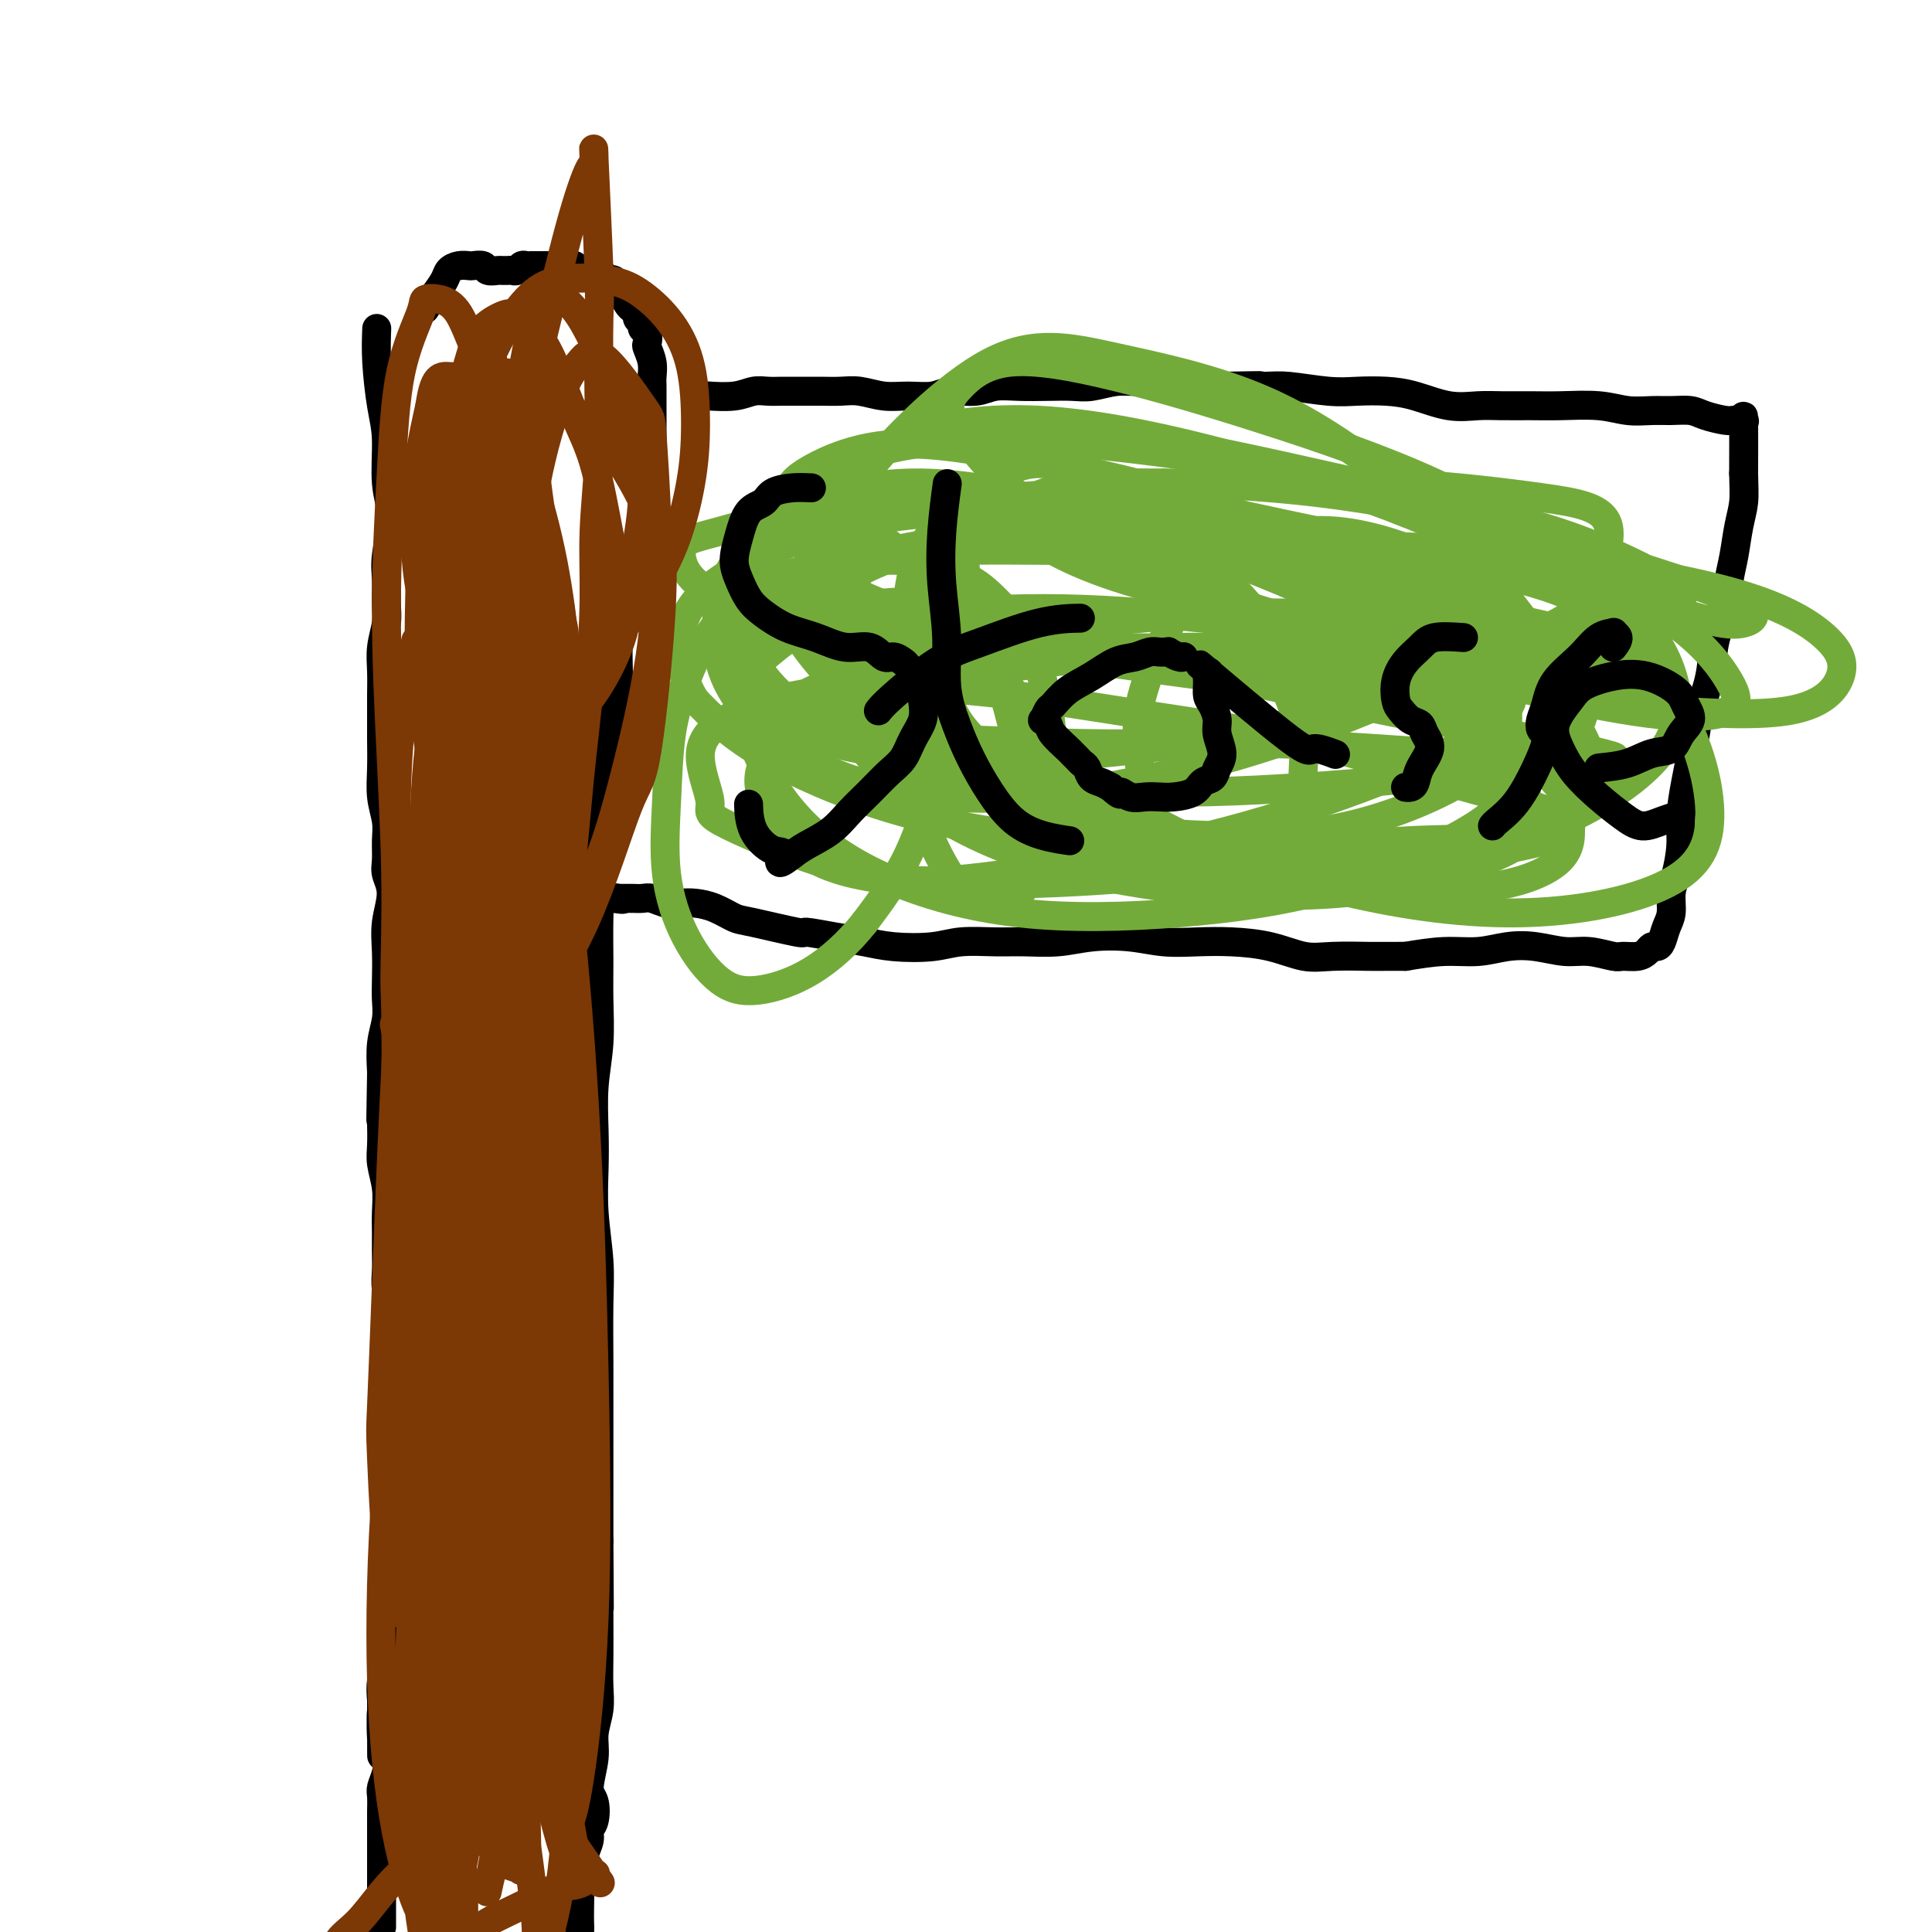 <svg viewBox='0 0 400 400' version='1.1' xmlns='http://www.w3.org/2000/svg' xmlns:xlink='http://www.w3.org/1999/xlink'><g fill='none' stroke='#000000' stroke-width='6' stroke-linecap='round' stroke-linejoin='round'><path d='M78,68c-0.080,2.090 -0.160,4.179 0,7c0.160,2.821 0.561,6.372 1,9c0.439,2.628 0.916,4.333 1,7c0.084,2.667 -0.227,6.296 0,9c0.227,2.704 0.990,4.483 1,7c0.010,2.517 -0.733,5.771 -1,8c-0.267,2.229 -0.057,3.431 0,5c0.057,1.569 -0.037,3.503 0,5c0.037,1.497 0.206,2.557 0,4c-0.206,1.443 -0.787,3.269 -1,5c-0.213,1.731 -0.057,3.368 0,5c0.057,1.632 0.014,3.261 0,5c-0.014,1.739 -0.000,3.588 0,5c0.000,1.412 -0.014,2.386 0,4c0.014,1.614 0.057,3.867 0,6c-0.057,2.133 -0.213,4.146 0,6c0.213,1.854 0.794,3.551 1,5c0.206,1.449 0.037,2.651 0,4c-0.037,1.349 0.057,2.844 0,4c-0.057,1.156 -0.264,1.971 0,3c0.264,1.029 0.999,2.270 1,4c0.001,1.730 -0.731,3.949 -1,6c-0.269,2.051 -0.076,3.933 0,6c0.076,2.067 0.034,4.319 0,6c-0.034,1.681 -0.061,2.791 0,4c0.061,1.209 0.209,2.518 0,4c-0.209,1.482 -0.774,3.138 -1,5c-0.226,1.862 -0.113,3.931 0,6'/><path d='M79,222c-0.310,18.201 -0.084,6.205 0,3c0.084,-3.205 0.026,2.382 0,5c-0.026,2.618 -0.021,2.269 0,3c0.021,0.731 0.058,2.544 0,4c-0.058,1.456 -0.212,2.556 0,4c0.212,1.444 0.789,3.233 1,5c0.211,1.767 0.055,3.513 0,5c-0.055,1.487 -0.011,2.715 0,4c0.011,1.285 -0.011,2.629 0,4c0.011,1.371 0.057,2.770 0,4c-0.057,1.230 -0.215,2.290 0,4c0.215,1.710 0.804,4.070 1,6c0.196,1.930 0.000,3.429 0,5c-0.000,1.571 0.196,3.212 0,5c-0.196,1.788 -0.785,3.721 -1,5c-0.215,1.279 -0.058,1.905 0,3c0.058,1.095 0.015,2.660 0,4c-0.015,1.340 -0.004,2.454 0,4c0.004,1.546 0.001,3.522 0,5c-0.001,1.478 -0.000,2.457 0,4c0.000,1.543 0.000,3.651 0,5c-0.000,1.349 -0.000,1.939 0,3c0.000,1.061 0.000,2.592 0,4c-0.000,1.408 -0.000,2.691 0,4c0.000,1.309 0.001,2.642 0,4c-0.001,1.358 -0.004,2.740 0,4c0.004,1.260 0.015,2.398 0,4c-0.015,1.602 -0.056,3.666 0,5c0.056,1.334 0.207,1.936 0,3c-0.207,1.064 -0.774,2.590 -1,4c-0.226,1.410 -0.113,2.705 0,4'/><path d='M79,352c0.015,20.829 0.053,7.903 0,4c-0.053,-3.903 -0.196,1.218 0,4c0.196,2.782 0.732,3.225 1,4c0.268,0.775 0.268,1.883 0,3c-0.268,1.117 -0.804,2.241 -1,3c-0.196,0.759 -0.053,1.151 0,2c0.053,0.849 0.014,2.156 0,3c-0.014,0.844 -0.004,1.227 0,2c0.004,0.773 0.001,1.937 0,3c-0.001,1.063 -0.000,2.027 0,3c0.000,0.973 0.000,1.956 0,3c-0.000,1.044 -0.000,2.150 0,3c0.000,0.850 0.000,1.446 0,2c-0.000,0.554 -0.000,1.066 0,2c0.000,0.934 0.000,2.289 0,3c-0.000,0.711 -0.000,0.779 0,1c0.000,0.221 0.000,0.595 0,1c-0.000,0.405 -0.000,0.841 0,1c0.000,0.159 0.000,0.043 0,0c-0.000,-0.043 -0.000,-0.012 0,0c0.000,0.012 0.000,0.003 0,0c-0.000,-0.003 -0.000,-0.002 0,0'/><path d='M88,64c0.637,-0.981 1.274,-1.962 2,-3c0.726,-1.038 1.541,-2.134 2,-3c0.459,-0.866 0.561,-1.501 1,-2c0.439,-0.499 1.216,-0.862 2,-1c0.784,-0.138 1.576,-0.051 2,0c0.424,0.051 0.480,0.066 1,0c0.520,-0.066 1.502,-0.214 2,0c0.498,0.214 0.511,0.789 1,1c0.489,0.211 1.455,0.056 2,0c0.545,-0.056 0.671,-0.014 1,0c0.329,0.014 0.862,-0.000 1,0c0.138,0.000 -0.118,0.014 0,0c0.118,-0.014 0.610,-0.056 1,0c0.390,0.056 0.677,0.211 1,0c0.323,-0.211 0.682,-0.789 1,-1c0.318,-0.211 0.596,-0.057 1,0c0.404,0.057 0.934,0.015 1,0c0.066,-0.015 -0.333,-0.004 0,0c0.333,0.004 1.399,0.001 2,0c0.601,-0.001 0.738,-0.000 1,0c0.262,0.000 0.647,0.000 1,0c0.353,-0.000 0.672,-0.000 1,0c0.328,0.000 0.665,0.000 1,0c0.335,-0.000 0.667,-0.000 1,0'/><path d='M117,55c3.560,0.016 1.459,0.056 1,0c-0.459,-0.056 0.725,-0.207 1,0c0.275,0.207 -0.358,0.772 0,1c0.358,0.228 1.706,0.117 2,0c0.294,-0.117 -0.468,-0.242 0,0c0.468,0.242 2.164,0.850 3,1c0.836,0.150 0.811,-0.157 1,0c0.189,0.157 0.591,0.778 1,1c0.409,0.222 0.827,0.045 1,0c0.173,-0.045 0.103,0.044 0,0c-0.103,-0.044 -0.239,-0.220 0,0c0.239,0.220 0.852,0.836 1,1c0.148,0.164 -0.168,-0.125 0,0c0.168,0.125 0.820,0.663 1,1c0.180,0.337 -0.110,0.471 0,1c0.110,0.529 0.622,1.451 1,2c0.378,0.549 0.622,0.725 1,1c0.378,0.275 0.890,0.650 1,1c0.110,0.350 -0.180,0.675 0,1c0.180,0.325 0.832,0.649 1,1c0.168,0.351 -0.147,0.730 0,1c0.147,0.270 0.757,0.432 1,1c0.243,0.568 0.118,1.541 0,2c-0.118,0.459 -0.228,0.402 0,1c0.228,0.598 0.793,1.849 1,3c0.207,1.151 0.055,2.202 0,3c-0.055,0.798 -0.015,1.344 0,2c0.015,0.656 0.004,1.423 0,2c-0.004,0.577 -0.001,0.963 0,2c0.001,1.037 0.000,2.725 0,4c-0.000,1.275 -0.000,2.138 0,3'/><path d='M135,91c0.240,4.984 -0.660,4.444 -1,5c-0.340,0.556 -0.118,2.209 0,4c0.118,1.791 0.134,3.719 0,6c-0.134,2.281 -0.418,4.916 -1,7c-0.582,2.084 -1.462,3.619 -2,5c-0.538,1.381 -0.736,2.610 -1,4c-0.264,1.390 -0.596,2.943 -1,5c-0.404,2.057 -0.882,4.618 -1,7c-0.118,2.382 0.122,4.585 0,7c-0.122,2.415 -0.606,5.043 -1,7c-0.394,1.957 -0.699,3.243 -1,5c-0.301,1.757 -0.599,3.983 -1,6c-0.401,2.017 -0.906,3.824 -1,6c-0.094,2.176 0.224,4.723 0,7c-0.224,2.277 -0.988,4.286 -1,6c-0.012,1.714 0.730,3.134 1,5c0.270,1.866 0.069,4.179 0,7c-0.069,2.821 -0.004,6.149 0,9c0.004,2.851 -0.051,5.225 0,8c0.051,2.775 0.209,5.953 0,9c-0.209,3.047 -0.784,5.965 -1,9c-0.216,3.035 -0.072,6.189 0,9c0.072,2.811 0.072,5.280 0,8c-0.072,2.720 -0.215,5.691 0,9c0.215,3.309 0.790,6.957 1,10c0.210,3.043 0.056,5.480 0,9c-0.056,3.520 -0.015,8.123 0,12c0.015,3.877 0.004,7.029 0,10c-0.004,2.971 -0.001,5.761 0,9c0.001,3.239 0.000,6.925 0,10c-0.000,3.075 -0.000,5.537 0,8'/><path d='M124,319c0.155,23.325 0.043,11.136 0,8c-0.043,-3.136 -0.016,2.779 0,7c0.016,4.221 0.020,6.748 0,9c-0.020,2.252 -0.062,4.228 0,6c0.062,1.772 0.230,3.340 0,5c-0.230,1.660 -0.859,3.411 -1,5c-0.141,1.589 0.207,3.017 0,5c-0.207,1.983 -0.968,4.522 -1,6c-0.032,1.478 0.667,1.895 1,3c0.333,1.105 0.300,2.900 0,4c-0.300,1.100 -0.869,1.506 -1,2c-0.131,0.494 0.175,1.075 0,2c-0.175,0.925 -0.832,2.194 -1,3c-0.168,0.806 0.151,1.150 0,2c-0.151,0.850 -0.772,2.204 -1,3c-0.228,0.796 -0.062,1.032 0,2c0.062,0.968 0.020,2.668 0,4c-0.020,1.332 -0.020,2.297 0,3c0.020,0.703 0.058,1.146 0,2c-0.058,0.854 -0.212,2.119 0,3c0.212,0.881 0.789,1.377 1,2c0.211,0.623 0.057,1.372 0,2c-0.057,0.628 -0.015,1.135 0,2c0.015,0.865 0.004,2.088 0,3c-0.004,0.912 -0.001,1.512 0,2c0.001,0.488 0.000,0.863 0,1c-0.000,0.137 -0.000,0.037 0,0c0.000,-0.037 0.000,-0.010 0,0c-0.000,0.010 -0.000,0.003 0,0c0.000,-0.003 0.000,-0.001 0,0'/><path d='M147,82c0.124,0.008 0.249,0.016 0,0c-0.249,-0.016 -0.871,-0.057 0,0c0.871,0.057 3.236,0.211 5,0c1.764,-0.211 2.925,-0.789 4,-1c1.075,-0.211 2.062,-0.056 3,0c0.938,0.056 1.828,0.014 3,0c1.172,-0.014 2.627,0.000 4,0c1.373,-0.000 2.666,-0.014 4,0c1.334,0.014 2.709,0.057 4,0c1.291,-0.057 2.496,-0.216 4,0c1.504,0.216 3.305,0.805 5,1c1.695,0.195 3.285,-0.004 5,0c1.715,0.004 3.556,0.211 5,0c1.444,-0.211 2.493,-0.841 4,-1c1.507,-0.159 3.474,0.153 5,0c1.526,-0.153 2.612,-0.772 4,-1c1.388,-0.228 3.077,-0.065 5,0c1.923,0.065 4.081,0.032 6,0c1.919,-0.032 3.601,-0.062 5,0c1.399,0.062 2.516,0.216 4,0c1.484,-0.216 3.334,-0.804 5,-1c1.666,-0.196 3.148,-0.001 5,0c1.852,0.001 4.076,-0.192 6,0c1.924,0.192 3.550,0.769 5,1c1.450,0.231 2.725,0.115 4,0'/><path d='M251,80c16.986,-0.314 7.451,-0.098 5,0c-2.451,0.098 2.181,0.078 5,0c2.819,-0.078 3.826,-0.215 6,0c2.174,0.215 5.514,0.783 8,1c2.486,0.217 4.117,0.082 6,0c1.883,-0.082 4.017,-0.113 6,0c1.983,0.113 3.814,0.370 6,1c2.186,0.630 4.727,1.633 7,2c2.273,0.367 4.277,0.097 6,0c1.723,-0.097 3.166,-0.022 5,0c1.834,0.022 4.058,-0.008 6,0c1.942,0.008 3.600,0.055 6,0c2.400,-0.055 5.542,-0.212 8,0c2.458,0.212 4.232,0.792 6,1c1.768,0.208 3.531,0.046 5,0c1.469,-0.046 2.644,0.026 4,0c1.356,-0.026 2.893,-0.151 4,0c1.107,0.151 1.785,0.579 3,1c1.215,0.421 2.967,0.837 4,1c1.033,0.163 1.349,0.074 2,0c0.651,-0.074 1.638,-0.133 2,0c0.362,0.133 0.097,0.459 0,0c-0.097,-0.459 -0.028,-1.703 0,0c0.028,1.703 0.014,6.351 0,11'/><path d='M361,98c0.048,2.838 0.169,4.434 0,6c-0.169,1.566 -0.627,3.102 -1,5c-0.373,1.898 -0.662,4.157 -1,6c-0.338,1.843 -0.724,3.269 -1,5c-0.276,1.731 -0.441,3.767 -1,6c-0.559,2.233 -1.512,4.662 -2,7c-0.488,2.338 -0.512,4.583 -1,7c-0.488,2.417 -1.441,5.005 -2,7c-0.559,1.995 -0.723,3.396 -1,5c-0.277,1.604 -0.665,3.412 -1,5c-0.335,1.588 -0.615,2.955 -1,5c-0.385,2.045 -0.873,4.767 -1,7c-0.127,2.233 0.107,3.976 0,6c-0.107,2.024 -0.553,4.328 -1,6c-0.447,1.672 -0.893,2.711 -1,4c-0.107,1.289 0.126,2.828 0,4c-0.126,1.172 -0.611,1.977 -1,3c-0.389,1.023 -0.683,2.264 -1,3c-0.317,0.736 -0.655,0.967 -1,1c-0.345,0.033 -0.695,-0.134 -1,0c-0.305,0.134 -0.566,0.568 -1,1c-0.434,0.432 -1.041,0.863 -2,1c-0.959,0.137 -2.271,-0.019 -3,0c-0.729,0.019 -0.875,0.214 -2,0c-1.125,-0.214 -3.229,-0.838 -5,-1c-1.771,-0.162 -3.209,0.138 -5,0c-1.791,-0.138 -3.936,-0.714 -6,-1c-2.064,-0.286 -4.048,-0.283 -6,0c-1.952,0.283 -3.872,0.845 -6,1c-2.128,0.155 -4.465,-0.099 -7,0c-2.535,0.099 -5.267,0.549 -8,1'/><path d='M291,198c-8.423,0.008 -6.982,0.026 -8,0c-1.018,-0.026 -4.496,-0.098 -7,0c-2.504,0.098 -4.033,0.367 -6,0c-1.967,-0.367 -4.371,-1.370 -7,-2c-2.629,-0.630 -5.482,-0.888 -8,-1c-2.518,-0.112 -4.702,-0.079 -7,0c-2.298,0.079 -4.711,0.203 -7,0c-2.289,-0.203 -4.455,-0.734 -7,-1c-2.545,-0.266 -5.471,-0.268 -8,0c-2.529,0.268 -4.662,0.808 -7,1c-2.338,0.192 -4.883,0.038 -7,0c-2.117,-0.038 -3.807,0.039 -6,0c-2.193,-0.039 -4.887,-0.195 -7,0c-2.113,0.195 -3.643,0.742 -6,1c-2.357,0.258 -5.541,0.229 -8,0c-2.459,-0.229 -4.192,-0.657 -6,-1c-1.808,-0.343 -3.690,-0.602 -6,-1c-2.310,-0.398 -5.047,-0.936 -6,-1c-0.953,-0.064 -0.121,0.347 -2,0c-1.879,-0.347 -6.470,-1.452 -9,-2c-2.530,-0.548 -2.998,-0.538 -4,-1c-1.002,-0.462 -2.537,-1.396 -4,-2c-1.463,-0.604 -2.853,-0.880 -4,-1c-1.147,-0.120 -2.050,-0.085 -3,0c-0.950,0.085 -1.946,0.219 -3,0c-1.054,-0.219 -2.167,-0.791 -3,-1c-0.833,-0.209 -1.386,-0.056 -2,0c-0.614,0.056 -1.288,0.015 -2,0c-0.712,-0.015 -1.461,-0.004 -2,0c-0.539,0.004 -0.868,0.001 -1,0c-0.132,-0.001 -0.066,-0.001 0,0'/><path d='M128,186c-8.757,-1.547 -2.150,-0.415 0,0c2.150,0.415 -0.156,0.111 -1,0c-0.844,-0.111 -0.227,-0.030 0,0c0.227,0.030 0.065,0.009 0,0c-0.065,-0.009 -0.032,-0.004 0,0'/></g>
<g fill='none' stroke='#7C3805' stroke-width='6' stroke-linecap='round' stroke-linejoin='round'><path d='M110,145c-0.030,5.628 -0.061,11.257 0,18c0.061,6.743 0.212,14.601 0,22c-0.212,7.399 -0.787,14.340 -1,23c-0.213,8.660 -0.065,19.038 0,30c0.065,10.962 0.045,22.507 0,33c-0.045,10.493 -0.117,19.932 0,29c0.117,9.068 0.424,17.763 1,26c0.576,8.237 1.422,16.016 2,22c0.578,5.984 0.886,10.175 1,13c0.114,2.825 0.032,4.286 0,5c-0.032,0.714 -0.015,0.681 -1,0c-0.985,-0.681 -2.972,-2.011 -5,-4c-2.028,-1.989 -4.099,-4.638 -6,-8c-1.901,-3.362 -3.634,-7.438 -5,-13c-1.366,-5.562 -2.365,-12.609 -3,-21c-0.635,-8.391 -0.906,-18.124 -1,-29c-0.094,-10.876 -0.011,-22.894 1,-35c1.011,-12.106 2.949,-24.301 5,-36c2.051,-11.699 4.214,-22.901 6,-32c1.786,-9.099 3.196,-16.096 5,-22c1.804,-5.904 4.001,-10.715 5,-14c0.999,-3.285 0.800,-5.044 1,-6c0.200,-0.956 0.800,-1.109 1,-1c0.200,0.109 0.001,0.482 0,0c-0.001,-0.482 0.196,-1.817 0,0c-0.196,1.817 -0.784,6.786 -1,13c-0.216,6.214 -0.058,13.673 0,22c0.058,8.327 0.017,17.522 0,28c-0.017,10.478 -0.008,22.239 0,34'/><path d='M115,242c-0.204,21.069 -0.716,25.741 -1,34c-0.284,8.259 -0.342,20.105 -1,31c-0.658,10.895 -1.917,20.839 -3,30c-1.083,9.161 -1.990,17.541 -3,25c-1.010,7.459 -2.124,13.999 -3,18c-0.876,4.001 -1.513,5.464 -2,7c-0.487,1.536 -0.823,3.144 -1,4c-0.177,0.856 -0.195,0.959 0,0c0.195,-0.959 0.602,-2.981 1,-5c0.398,-2.019 0.786,-4.037 1,-8c0.214,-3.963 0.255,-9.873 0,-16c-0.255,-6.127 -0.807,-12.470 -1,-20c-0.193,-7.530 -0.027,-16.245 0,-26c0.027,-9.755 -0.085,-20.549 0,-31c0.085,-10.451 0.369,-20.557 1,-30c0.631,-9.443 1.611,-18.222 3,-25c1.389,-6.778 3.188,-11.557 4,-14c0.812,-2.443 0.637,-2.552 1,-3c0.363,-0.448 1.265,-1.237 2,1c0.735,2.237 1.305,7.498 2,15c0.695,7.502 1.517,17.246 2,28c0.483,10.754 0.629,22.520 1,35c0.371,12.480 0.967,25.676 1,38c0.033,12.324 -0.496,23.776 -1,34c-0.504,10.224 -0.981,19.221 -2,26c-1.019,6.779 -2.580,11.341 -3,14c-0.420,2.659 0.300,3.414 0,3c-0.300,-0.414 -1.619,-1.996 -2,-3c-0.381,-1.004 0.177,-1.430 0,-5c-0.177,-3.570 -1.088,-10.285 -2,-17'/><path d='M109,382c-1.148,-8.444 -2.017,-17.055 -3,-27c-0.983,-9.945 -2.081,-21.225 -3,-32c-0.919,-10.775 -1.660,-21.043 -2,-29c-0.340,-7.957 -0.281,-13.601 0,-19c0.281,-5.399 0.783,-10.552 0,-10c-0.783,0.552 -2.851,6.810 -4,12c-1.149,5.190 -1.379,9.314 -2,16c-0.621,6.686 -1.635,15.936 -2,26c-0.365,10.064 -0.083,20.944 0,32c0.083,11.056 -0.032,22.290 0,32c0.032,9.710 0.213,17.895 0,24c-0.213,6.105 -0.818,10.128 -1,12c-0.182,1.872 0.060,1.592 0,2c-0.060,0.408 -0.421,1.503 -1,-1c-0.579,-2.503 -1.377,-8.606 -2,-17c-0.623,-8.394 -1.071,-19.081 -1,-31c0.071,-11.919 0.661,-25.070 1,-37c0.339,-11.930 0.427,-22.639 1,-31c0.573,-8.361 1.632,-14.373 2,-19c0.368,-4.627 0.045,-7.868 0,-9c-0.045,-1.132 0.186,-0.156 0,0c-0.186,0.156 -0.791,-0.509 -1,2c-0.209,2.509 -0.023,8.190 0,10c0.023,1.810 -0.116,-0.252 0,7c0.116,7.252 0.487,23.819 1,37c0.513,13.181 1.168,22.976 2,33c0.832,10.024 1.839,20.276 2,29c0.161,8.724 -0.526,15.921 -1,20c-0.474,4.079 -0.737,5.039 -1,6'/><path d='M94,420c0.147,22.088 -0.484,5.309 -1,-1c-0.516,-6.309 -0.915,-2.146 -2,-4c-1.085,-1.854 -2.856,-9.725 -4,-18c-1.144,-8.275 -1.662,-16.956 -2,-27c-0.338,-10.044 -0.495,-21.452 0,-32c0.495,-10.548 1.641,-20.237 3,-28c1.359,-7.763 2.931,-13.600 4,-17c1.069,-3.400 1.636,-4.362 2,-5c0.364,-0.638 0.525,-0.951 1,-1c0.475,-0.049 1.264,0.167 2,2c0.736,1.833 1.419,5.282 2,10c0.581,4.718 1.059,10.706 1,18c-0.059,7.294 -0.655,15.892 -1,25c-0.345,9.108 -0.439,18.724 -1,27c-0.561,8.276 -1.588,15.213 -3,20c-1.412,4.787 -3.209,7.423 -4,9c-0.791,1.577 -0.576,2.095 -1,2c-0.424,-0.095 -1.489,-0.801 -3,-4c-1.511,-3.199 -3.470,-8.890 -5,-17c-1.530,-8.110 -2.632,-18.639 -3,-31c-0.368,-12.361 -0.001,-26.554 1,-40c1.001,-13.446 2.635,-26.143 4,-36c1.365,-9.857 2.461,-16.872 4,-22c1.539,-5.128 3.520,-8.367 4,-10c0.480,-1.633 -0.541,-1.658 0,0c0.541,1.658 2.645,5.001 4,9c1.355,3.999 1.963,8.654 3,16c1.037,7.346 2.505,17.381 4,27c1.495,9.619 3.018,18.820 5,29c1.982,10.180 4.423,21.337 6,30c1.577,8.663 2.288,14.831 3,21'/><path d='M117,372c4.310,23.446 2.583,16.061 2,14c-0.583,-2.061 -0.024,1.202 0,2c0.024,0.798 -0.488,-0.869 -1,-2c-0.512,-1.131 -1.025,-1.727 -2,-5c-0.975,-3.273 -2.411,-9.224 -4,-16c-1.589,-6.776 -3.331,-14.376 -5,-23c-1.669,-8.624 -3.264,-18.272 -5,-28c-1.736,-9.728 -3.612,-19.535 -5,-29c-1.388,-9.465 -2.288,-18.586 -3,-27c-0.712,-8.414 -1.235,-16.119 -1,-21c0.235,-4.881 1.227,-6.937 1,-10c-0.227,-3.063 -1.672,-7.131 0,-2c1.672,5.131 6.460,19.462 9,29c2.540,9.538 2.832,14.282 4,23c1.168,8.718 3.214,21.410 4,33c0.786,11.590 0.313,22.079 0,32c-0.313,9.921 -0.465,19.275 -1,25c-0.535,5.725 -1.453,7.821 -2,9c-0.547,1.179 -0.723,1.441 -1,2c-0.277,0.559 -0.657,1.416 -2,-4c-1.343,-5.416 -3.651,-17.105 -5,-30c-1.349,-12.895 -1.738,-26.996 -2,-43c-0.262,-16.004 -0.395,-33.911 0,-50c0.395,-16.089 1.319,-30.361 2,-43c0.681,-12.639 1.121,-23.646 1,-31c-0.121,-7.354 -0.802,-11.057 -1,-13c-0.198,-1.943 0.086,-2.127 0,-2c-0.086,0.127 -0.543,0.563 -1,1'/><path d='M99,163c-0.828,-26.442 -2.398,-2.049 -3,10c-0.602,12.049 -0.235,11.752 0,16c0.235,4.248 0.339,13.039 1,22c0.661,8.961 1.879,18.090 3,27c1.121,8.910 2.144,17.600 3,24c0.856,6.400 1.545,10.511 2,13c0.455,2.489 0.674,3.355 1,3c0.326,-0.355 0.757,-1.933 1,-3c0.243,-1.067 0.296,-1.625 0,-6c-0.296,-4.375 -0.941,-12.569 -2,-24c-1.059,-11.431 -2.533,-26.100 -3,-41c-0.467,-14.900 0.072,-30.030 0,-44c-0.072,-13.970 -0.757,-26.779 -1,-37c-0.243,-10.221 -0.045,-17.853 0,-23c0.045,-5.147 -0.064,-7.810 0,-9c0.064,-1.190 0.300,-0.906 0,0c-0.300,0.906 -1.138,2.435 -2,6c-0.862,3.565 -1.749,9.165 -2,15c-0.251,5.835 0.136,11.905 0,20c-0.136,8.095 -0.793,18.216 -1,28c-0.207,9.784 0.035,19.230 0,28c-0.035,8.770 -0.348,16.865 0,23c0.348,6.135 1.356,10.311 2,13c0.644,2.689 0.924,3.893 1,4c0.076,0.107 -0.053,-0.882 0,-2c0.053,-1.118 0.289,-2.365 0,-6c-0.289,-3.635 -1.102,-9.659 -2,-17c-0.898,-7.341 -1.880,-15.999 -3,-25c-1.120,-9.001 -2.379,-18.347 -3,-27c-0.621,-8.653 -0.606,-16.615 -1,-23c-0.394,-6.385 -1.197,-11.192 -2,-16'/><path d='M88,112c-1.515,-19.962 0.197,-11.867 1,-9c0.803,2.867 0.695,0.507 0,-2c-0.695,-2.507 -1.978,-5.161 0,0c1.978,5.161 7.217,18.136 10,27c2.783,8.864 3.110,13.616 4,23c0.890,9.384 2.341,23.399 3,36c0.659,12.601 0.524,23.788 0,32c-0.524,8.212 -1.437,13.447 -2,16c-0.563,2.553 -0.776,2.422 -1,3c-0.224,0.578 -0.461,1.865 -2,-2c-1.539,-3.865 -4.381,-12.882 -6,-24c-1.619,-11.118 -2.014,-24.336 -2,-38c0.014,-13.664 0.439,-27.773 1,-41c0.561,-13.227 1.260,-25.573 2,-35c0.740,-9.427 1.521,-15.934 2,-20c0.479,-4.066 0.655,-5.691 1,-6c0.345,-0.309 0.857,0.699 1,2c0.143,1.301 -0.084,2.893 0,6c0.084,3.107 0.477,7.727 1,13c0.523,5.273 1.175,11.200 2,17c0.825,5.800 1.825,11.474 3,18c1.175,6.526 2.527,13.903 4,21c1.473,7.097 3.067,13.913 4,20c0.933,6.087 1.206,11.446 1,15c-0.206,3.554 -0.892,5.303 -1,6c-0.108,0.697 0.363,0.341 0,0c-0.363,-0.341 -1.559,-0.669 -3,-3c-1.441,-2.331 -3.126,-6.666 -4,-13c-0.874,-6.334 -0.937,-14.667 -1,-23'/><path d='M106,151c0.184,-8.483 1.143,-18.192 2,-27c0.857,-8.808 1.613,-16.717 3,-24c1.387,-7.283 3.404,-13.940 5,-18c1.596,-4.060 2.771,-5.522 4,-7c1.229,-1.478 2.511,-2.972 5,-1c2.489,1.972 6.184,7.409 8,10c1.816,2.591 1.754,2.337 2,6c0.246,3.663 0.799,11.243 1,19c0.201,7.757 0.050,15.691 -1,24c-1.050,8.309 -3.000,16.992 -5,25c-2.000,8.008 -4.051,15.340 -6,20c-1.949,4.660 -3.797,6.649 -6,8c-2.203,1.351 -4.762,2.064 -7,2c-2.238,-0.064 -4.155,-0.903 -6,-4c-1.845,-3.097 -3.617,-8.450 -5,-14c-1.383,-5.550 -2.377,-11.298 -3,-18c-0.623,-6.702 -0.873,-14.360 -1,-21c-0.127,-6.640 -0.129,-12.264 0,-17c0.129,-4.736 0.390,-8.586 1,-11c0.610,-2.414 1.570,-3.392 2,-4c0.430,-0.608 0.330,-0.845 1,0c0.670,0.845 2.110,2.771 3,6c0.890,3.229 1.231,7.759 2,13c0.769,5.241 1.968,11.191 3,18c1.032,6.809 1.898,14.476 3,23c1.102,8.524 2.442,17.905 3,27c0.558,9.095 0.335,17.904 0,24c-0.335,6.096 -0.780,9.479 -1,11c-0.220,1.521 -0.213,1.179 -1,1c-0.787,-0.179 -2.368,-0.194 -4,-4c-1.632,-3.806 -3.316,-11.403 -5,-19'/><path d='M103,199c-1.379,-8.060 -2.327,-18.709 -3,-30c-0.673,-11.291 -1.070,-23.223 -1,-35c0.070,-11.777 0.607,-23.397 1,-33c0.393,-9.603 0.642,-17.187 1,-22c0.358,-4.813 0.825,-6.854 1,-8c0.175,-1.146 0.057,-1.395 0,0c-0.057,1.395 -0.052,4.435 0,8c0.052,3.565 0.151,7.655 0,13c-0.151,5.345 -0.552,11.946 -1,19c-0.448,7.054 -0.943,14.561 -1,22c-0.057,7.439 0.323,14.811 0,22c-0.323,7.189 -1.350,14.196 -2,19c-0.650,4.804 -0.925,7.407 -1,9c-0.075,1.593 0.049,2.177 0,2c-0.049,-0.177 -0.272,-1.115 -1,-2c-0.728,-0.885 -1.963,-1.718 -3,-5c-1.037,-3.282 -1.878,-9.013 -3,-16c-1.122,-6.987 -2.526,-15.228 -3,-23c-0.474,-7.772 -0.019,-15.074 0,-22c0.019,-6.926 -0.396,-13.476 0,-18c0.396,-4.524 1.605,-7.020 2,-8c0.395,-0.980 -0.024,-0.442 0,0c0.024,0.442 0.493,0.787 1,3c0.507,2.213 1.054,6.293 2,11c0.946,4.707 2.291,10.041 3,16c0.709,5.959 0.782,12.543 1,18c0.218,5.457 0.580,9.788 1,13c0.420,3.212 0.896,5.304 1,6c0.104,0.696 -0.164,-0.005 0,0c0.164,0.005 0.761,0.716 1,1c0.239,0.284 0.119,0.142 0,0'/></g>
<g fill='none' stroke='#73AB3A' stroke-width='6' stroke-linecap='round' stroke-linejoin='round'><path d='M155,139c3.395,-2.985 6.791,-5.970 10,-8c3.209,-2.030 6.233,-3.106 9,-4c2.767,-0.894 5.277,-1.605 8,-2c2.723,-0.395 5.660,-0.474 8,0c2.340,0.474 4.082,1.499 6,3c1.918,1.501 4.013,3.477 6,6c1.987,2.523 3.867,5.595 5,8c1.133,2.405 1.519,4.145 2,6c0.481,1.855 1.055,3.824 1,5c-0.055,1.176 -0.740,1.557 -1,2c-0.260,0.443 -0.095,0.947 -1,1c-0.905,0.053 -2.879,-0.346 -5,-1c-2.121,-0.654 -4.390,-1.561 -7,-3c-2.610,-1.439 -5.561,-3.408 -8,-6c-2.439,-2.592 -4.367,-5.808 -6,-9c-1.633,-3.192 -2.973,-6.360 -4,-9c-1.027,-2.640 -1.743,-4.752 -2,-7c-0.257,-2.248 -0.057,-4.631 0,-6c0.057,-1.369 -0.031,-1.722 0,-2c0.031,-0.278 0.180,-0.480 1,-1c0.820,-0.520 2.312,-1.359 4,-1c1.688,0.359 3.573,1.916 5,3c1.427,1.084 2.395,1.695 4,3c1.605,1.305 3.847,3.306 5,7c1.153,3.694 1.216,9.083 1,15c-0.216,5.917 -0.712,12.362 -2,19c-1.288,6.638 -3.368,13.468 -6,19c-2.632,5.532 -5.816,9.766 -9,14'/><path d='M179,191c-3.320,4.183 -7.121,7.641 -11,10c-3.879,2.359 -7.835,3.618 -11,4c-3.165,0.382 -5.540,-0.112 -8,-2c-2.460,-1.888 -5.005,-5.168 -7,-9c-1.995,-3.832 -3.439,-8.214 -4,-13c-0.561,-4.786 -0.240,-9.976 0,-15c0.240,-5.024 0.398,-9.881 1,-14c0.602,-4.119 1.646,-7.499 3,-11c1.354,-3.501 3.016,-7.125 5,-10c1.984,-2.875 4.288,-5.003 7,-7c2.712,-1.997 5.830,-3.862 9,-5c3.170,-1.138 6.390,-1.549 10,-2c3.610,-0.451 7.609,-0.942 11,-1c3.391,-0.058 6.172,0.316 9,1c2.828,0.684 5.701,1.680 8,3c2.299,1.320 4.023,2.966 6,5c1.977,2.034 4.206,4.456 6,8c1.794,3.544 3.153,8.211 4,13c0.847,4.789 1.182,9.702 1,15c-0.182,5.298 -0.882,10.981 -2,15c-1.118,4.019 -2.653,6.373 -4,8c-1.347,1.627 -2.505,2.525 -4,3c-1.495,0.475 -3.326,0.526 -5,0c-1.674,-0.526 -3.190,-1.629 -5,-4c-1.810,-2.371 -3.913,-6.008 -6,-11c-2.087,-4.992 -4.157,-11.338 -5,-18c-0.843,-6.662 -0.458,-13.642 0,-20c0.458,-6.358 0.989,-12.096 2,-16c1.011,-3.904 2.503,-5.974 4,-8c1.497,-2.026 2.999,-4.007 5,-5c2.001,-0.993 4.500,-0.996 7,-1'/><path d='M205,104c3.288,0.176 8.009,1.114 12,2c3.991,0.886 7.252,1.718 11,3c3.748,1.282 7.981,3.015 12,5c4.019,1.985 7.822,4.223 11,6c3.178,1.777 5.731,3.094 9,9c3.269,5.906 7.255,16.402 9,21c1.745,4.598 1.249,3.298 1,6c-0.249,2.702 -0.252,9.407 -1,14c-0.748,4.593 -2.241,7.075 -4,9c-1.759,1.925 -3.784,3.293 -6,4c-2.216,0.707 -4.622,0.752 -7,0c-2.378,-0.752 -4.728,-2.301 -7,-4c-2.272,-1.699 -4.468,-3.546 -6,-7c-1.532,-3.454 -2.401,-8.513 -3,-13c-0.599,-4.487 -0.928,-8.401 0,-13c0.928,-4.599 3.114,-9.883 5,-14c1.886,-4.117 3.474,-7.068 6,-10c2.526,-2.932 5.992,-5.846 10,-8c4.008,-2.154 8.558,-3.548 13,-4c4.442,-0.452 8.777,0.038 13,1c4.223,0.962 8.335,2.397 12,4c3.665,1.603 6.882,3.375 10,6c3.118,2.625 6.138,6.105 9,10c2.862,3.895 5.565,8.207 8,12c2.435,3.793 4.602,7.068 6,10c1.398,2.932 2.026,5.523 2,8c-0.026,2.477 -0.706,4.841 -4,7c-3.294,2.159 -9.203,4.115 -15,5c-5.797,0.885 -11.484,0.700 -18,1c-6.516,0.300 -13.862,1.086 -21,1c-7.138,-0.086 -14.069,-1.043 -21,-2'/><path d='M251,173c-13.037,-0.406 -15.631,-1.420 -20,-3c-4.369,-1.580 -10.513,-3.725 -15,-6c-4.487,-2.275 -7.315,-4.678 -10,-7c-2.685,-2.322 -5.225,-4.561 -7,-7c-1.775,-2.439 -2.783,-5.078 -3,-7c-0.217,-1.922 0.358,-3.127 2,-5c1.642,-1.873 4.352,-4.414 9,-6c4.648,-1.586 11.234,-2.218 19,-3c7.766,-0.782 16.713,-1.714 26,-2c9.287,-0.286 18.914,0.074 28,0c9.086,-0.074 17.632,-0.583 25,0c7.368,0.583 13.559,2.257 17,3c3.441,0.743 4.134,0.553 5,1c0.866,0.447 1.906,1.530 0,3c-1.906,1.470 -6.759,3.326 -13,5c-6.241,1.674 -13.871,3.165 -22,5c-8.129,1.835 -16.756,4.014 -26,6c-9.244,1.986 -19.103,3.779 -29,5c-9.897,1.221 -19.831,1.868 -29,2c-9.169,0.132 -17.574,-0.253 -24,-1c-6.426,-0.747 -10.873,-1.855 -14,-3c-3.127,-1.145 -4.932,-2.326 -6,-3c-1.068,-0.674 -1.398,-0.841 -1,-2c0.398,-1.159 1.523,-3.310 5,-5c3.477,-1.690 9.306,-2.918 17,-4c7.694,-1.082 17.254,-2.019 28,-3c10.746,-0.981 22.678,-2.006 34,-2c11.322,0.006 22.035,1.043 31,2c8.965,0.957 16.183,1.835 22,3c5.817,1.165 10.233,2.619 12,4c1.767,1.381 0.883,2.691 0,4'/><path d='M312,147c-1.250,1.886 -4.377,4.602 -11,8c-6.623,3.398 -16.744,7.478 -27,11c-10.256,3.522 -20.646,6.485 -32,9c-11.354,2.515 -23.670,4.580 -34,6c-10.330,1.420 -18.674,2.195 -29,0c-10.326,-2.195 -22.634,-7.359 -28,-10c-5.366,-2.641 -3.789,-2.760 -4,-5c-0.211,-2.240 -2.211,-6.600 -2,-10c0.211,-3.400 2.632,-5.841 7,-8c4.368,-2.159 10.683,-4.035 19,-5c8.317,-0.965 18.636,-1.020 30,0c11.364,1.020 23.771,3.116 36,5c12.229,1.884 24.278,3.556 35,6c10.722,2.444 20.115,5.661 28,8c7.885,2.339 14.262,3.801 18,5c3.738,1.199 4.838,2.134 6,3c1.162,0.866 2.385,1.662 -1,3c-3.385,1.338 -11.378,3.220 -20,4c-8.622,0.780 -17.871,0.460 -28,1c-10.129,0.540 -21.136,1.941 -32,3c-10.864,1.059 -21.584,1.778 -32,2c-10.416,0.222 -20.528,-0.051 -28,-1c-7.472,-0.949 -12.306,-2.573 -16,-5c-3.694,-2.427 -6.250,-5.656 -8,-9c-1.750,-3.344 -2.695,-6.803 -1,-10c1.695,-3.197 6.030,-6.134 12,-9c5.970,-2.866 13.575,-5.663 24,-8c10.425,-2.337 23.671,-4.214 36,-5c12.329,-0.786 23.743,-0.481 35,1c11.257,1.481 22.359,4.137 30,7c7.641,2.863 11.820,5.931 16,9'/><path d='M311,153c3.745,3.565 5.109,7.979 5,12c-0.109,4.021 -1.689,7.649 -7,11c-5.311,3.351 -14.353,6.426 -24,8c-9.647,1.574 -19.899,1.647 -30,1c-10.101,-0.647 -20.052,-2.015 -29,-4c-8.948,-1.985 -16.893,-4.589 -24,-8c-7.107,-3.411 -13.377,-7.631 -18,-12c-4.623,-4.369 -7.601,-8.888 -9,-13c-1.399,-4.112 -1.221,-7.817 -1,-10c0.221,-2.183 0.484,-2.843 4,-4c3.516,-1.157 10.286,-2.809 18,-3c7.714,-0.191 16.371,1.080 27,3c10.629,1.920 23.231,4.490 35,7c11.769,2.510 22.707,4.960 33,7c10.293,2.040 19.943,3.669 27,5c7.057,1.331 11.523,2.363 14,3c2.477,0.637 2.965,0.879 2,1c-0.965,0.121 -3.383,0.120 -9,0c-5.617,-0.120 -14.432,-0.358 -25,-1c-10.568,-0.642 -22.888,-1.687 -35,-2c-12.112,-0.313 -24.015,0.105 -36,0c-11.985,-0.105 -24.051,-0.733 -34,-1c-9.949,-0.267 -17.781,-0.173 -24,-1c-6.219,-0.827 -10.824,-2.576 -14,-5c-3.176,-2.424 -4.923,-5.523 -5,-9c-0.077,-3.477 1.515,-7.331 5,-11c3.485,-3.669 8.862,-7.152 17,-10c8.138,-2.848 19.037,-5.062 31,-6c11.963,-0.938 24.990,-0.599 39,0c14.010,0.599 29.003,1.457 41,3c11.997,1.543 20.999,3.772 30,6'/><path d='M315,120c7.952,2.096 12.833,4.336 16,7c3.167,2.664 4.622,5.751 3,8c-1.622,2.249 -6.319,3.659 -14,5c-7.681,1.341 -18.345,2.614 -28,3c-9.655,0.386 -18.301,-0.115 -34,-2c-15.699,-1.885 -38.451,-5.154 -49,-7c-10.549,-1.846 -8.897,-2.270 -13,-4c-4.103,-1.730 -13.963,-4.768 -20,-8c-6.037,-3.232 -8.250,-6.660 -10,-10c-1.750,-3.340 -3.037,-6.593 -3,-9c0.037,-2.407 1.397,-3.970 5,-6c3.603,-2.030 9.450,-4.529 17,-5c7.550,-0.471 16.804,1.086 27,3c10.196,1.914 21.335,4.186 34,8c12.665,3.814 26.858,9.170 39,14c12.142,4.830 22.235,9.135 31,13c8.765,3.865 16.202,7.291 20,9c3.798,1.709 3.958,1.703 5,2c1.042,0.297 2.967,0.898 -1,1c-3.967,0.102 -13.824,-0.294 -24,-2c-10.176,-1.706 -20.670,-4.722 -32,-7c-11.330,-2.278 -23.498,-3.820 -35,-5c-11.502,-1.180 -22.340,-1.999 -33,-2c-10.660,-0.001 -21.142,0.817 -29,1c-7.858,0.183 -13.092,-0.270 -17,-1c-3.908,-0.730 -6.489,-1.736 -8,-2c-1.511,-0.264 -1.952,0.214 -1,-1c0.952,-1.214 3.296,-4.119 9,-6c5.704,-1.881 14.766,-2.737 26,-3c11.234,-0.263 24.638,0.068 39,0c14.362,-0.068 29.681,-0.534 45,-1'/><path d='M280,113c21.050,0.219 31.676,1.268 44,3c12.324,1.732 26.347,4.147 36,7c9.653,2.853 14.936,6.143 18,9c3.064,2.857 3.909,5.280 3,8c-0.909,2.720 -3.571,5.736 -10,7c-6.429,1.264 -16.623,0.776 -26,0c-9.377,-0.776 -17.937,-1.841 -34,-6c-16.063,-4.159 -39.630,-11.413 -51,-15c-11.370,-3.587 -10.544,-3.507 -16,-6c-5.456,-2.493 -17.195,-7.560 -25,-12c-7.805,-4.440 -11.675,-8.253 -15,-12c-3.325,-3.747 -6.104,-7.428 -7,-10c-0.896,-2.572 0.090,-4.034 2,-6c1.910,-1.966 4.743,-4.437 10,-5c5.257,-0.563 12.938,0.781 22,3c9.062,2.219 19.506,5.313 31,9c11.494,3.687 24.037,7.968 35,13c10.963,5.032 20.345,10.816 29,16c8.655,5.184 16.582,9.769 22,14c5.418,4.231 8.325,8.109 10,11c1.675,2.891 2.117,4.795 0,6c-2.117,1.205 -6.793,1.710 -14,1c-7.207,-0.710 -16.946,-2.636 -27,-5c-10.054,-2.364 -20.422,-5.168 -30,-8c-9.578,-2.832 -18.366,-5.694 -27,-8c-8.634,-2.306 -17.115,-4.058 -24,-6c-6.885,-1.942 -12.174,-4.076 -16,-6c-3.826,-1.924 -6.191,-3.640 -8,-5c-1.809,-1.360 -3.064,-2.366 -2,-4c1.064,-1.634 4.447,-3.895 10,-5c5.553,-1.105 13.277,-1.052 21,-1'/><path d='M241,100c8.882,0.038 20.588,0.632 32,2c11.412,1.368 22.529,3.508 33,6c10.471,2.492 20.296,5.335 29,8c8.704,2.665 16.287,5.152 21,7c4.713,1.848 6.555,3.058 7,4c0.445,0.942 -0.506,1.616 -2,2c-1.494,0.384 -3.530,0.479 -9,-1c-5.470,-1.479 -14.376,-4.534 -24,-7c-9.624,-2.466 -19.968,-4.345 -29,-6c-9.032,-1.655 -16.753,-3.085 -26,-5c-9.247,-1.915 -20.020,-4.314 -28,-6c-7.980,-1.686 -13.168,-2.658 -17,-4c-3.832,-1.342 -6.308,-3.054 -8,-4c-1.692,-0.946 -2.601,-1.126 -2,-2c0.601,-0.874 2.713,-2.443 7,-3c4.287,-0.557 10.748,-0.102 18,1c7.252,1.102 15.295,2.849 25,5c9.705,2.151 21.072,4.704 31,7c9.928,2.296 18.417,4.334 26,7c7.583,2.666 14.259,5.960 18,8c3.741,2.040 4.547,2.827 5,4c0.453,1.173 0.555,2.731 -3,4c-3.555,1.269 -10.765,2.249 -20,3c-9.235,0.751 -20.493,1.272 -32,2c-11.507,0.728 -23.263,1.662 -35,2c-11.737,0.338 -23.457,0.079 -35,0c-11.543,-0.079 -22.911,0.023 -33,-1c-10.089,-1.023 -18.900,-3.171 -26,-5c-7.100,-1.829 -12.488,-3.339 -16,-5c-3.512,-1.661 -5.146,-3.475 -6,-5c-0.854,-1.525 -0.927,-2.763 -1,-4'/><path d='M141,114c-0.227,-2.015 2.706,-2.553 8,-4c5.294,-1.447 12.951,-3.804 23,-5c10.049,-1.196 22.492,-1.229 36,-2c13.508,-0.771 28.082,-2.278 42,-3c13.918,-0.722 27.181,-0.660 39,0c11.819,0.660 22.193,1.918 30,3c7.807,1.082 13.048,1.988 14,6c0.952,4.012 -2.385,11.129 -5,15c-2.615,3.871 -4.508,4.496 -12,8c-7.492,3.504 -20.585,9.886 -33,15c-12.415,5.114 -24.154,8.960 -36,12c-11.846,3.040 -23.801,5.273 -35,6c-11.199,0.727 -21.642,-0.051 -30,-2c-8.358,-1.949 -14.631,-5.070 -20,-9c-5.369,-3.930 -9.834,-8.671 -12,-14c-2.166,-5.329 -2.034,-11.247 -1,-16c1.034,-4.753 2.970,-8.342 7,-12c4.030,-3.658 10.154,-7.385 18,-9c7.846,-1.615 17.414,-1.118 28,0c10.586,1.118 22.188,2.855 34,5c11.812,2.145 23.833,4.697 34,8c10.167,3.303 18.482,7.357 25,11c6.518,3.643 11.241,6.875 14,11c2.759,4.125 3.554,9.145 3,13c-0.554,3.855 -2.456,6.546 -8,10c-5.544,3.454 -14.731,7.670 -25,10c-10.269,2.330 -21.622,2.773 -33,3c-11.378,0.227 -22.782,0.236 -34,-1c-11.218,-1.236 -22.251,-3.717 -32,-7c-9.749,-3.283 -18.214,-7.366 -24,-11c-5.786,-3.634 -8.893,-6.817 -12,-10'/><path d='M144,145c-2.772,-4.192 -3.702,-9.671 -3,-14c0.702,-4.329 3.035,-7.507 8,-11c4.965,-3.493 12.563,-7.300 22,-10c9.437,-2.700 20.714,-4.294 33,-4c12.286,0.294 25.581,2.476 37,5c11.419,2.524 20.963,5.391 33,12c12.037,6.609 26.568,16.959 33,22c6.432,5.041 4.767,4.772 5,7c0.233,2.228 2.366,6.952 1,11c-1.366,4.048 -6.230,7.421 -13,11c-6.770,3.579 -15.447,7.365 -25,10c-9.553,2.635 -19.981,4.120 -31,5c-11.019,0.880 -22.629,1.156 -33,0c-10.371,-1.156 -19.502,-3.744 -27,-7c-7.498,-3.256 -13.362,-7.179 -18,-12c-4.638,-4.821 -8.048,-10.540 -10,-16c-1.952,-5.460 -2.446,-10.660 -1,-15c1.446,-4.340 4.830,-7.820 10,-12c5.170,-4.180 12.124,-9.059 21,-12c8.876,-2.941 19.672,-3.945 31,-4c11.328,-0.055 23.187,0.838 35,3c11.813,2.162 23.580,5.593 34,9c10.420,3.407 19.494,6.789 26,10c6.506,3.211 10.445,6.252 13,9c2.555,2.748 3.725,5.203 2,8c-1.725,2.797 -6.344,5.937 -14,8c-7.656,2.063 -18.347,3.050 -30,4c-11.653,0.950 -24.268,1.863 -37,2c-12.732,0.137 -25.582,-0.502 -37,-2c-11.418,-1.498 -21.405,-3.857 -29,-7c-7.595,-3.143 -12.797,-7.072 -18,-11'/><path d='M162,144c-4.838,-4.387 -7.932,-9.856 -9,-15c-1.068,-5.144 -0.111,-9.964 2,-14c2.111,-4.036 5.376,-7.289 11,-10c5.624,-2.711 13.608,-4.880 23,-5c9.392,-0.120 20.192,1.811 32,5c11.808,3.189 24.624,7.638 36,12c11.376,4.362 21.311,8.637 33,17c11.689,8.363 25.131,20.814 31,27c5.869,6.186 4.166,6.106 4,8c-0.166,1.894 1.204,5.763 -2,9c-3.204,3.237 -10.983,5.844 -20,6c-9.017,0.156 -19.273,-2.137 -30,-4c-10.727,-1.863 -21.926,-3.295 -33,-6c-11.074,-2.705 -22.023,-6.685 -32,-11c-9.977,-4.315 -18.982,-8.967 -26,-14c-7.018,-5.033 -12.050,-10.447 -16,-16c-3.950,-5.553 -6.820,-11.247 -8,-16c-1.180,-4.753 -0.670,-8.567 2,-12c2.670,-3.433 7.502,-6.486 14,-9c6.498,-2.514 14.664,-4.488 25,-5c10.336,-0.512 22.842,0.440 36,2c13.158,1.560 26.969,3.729 40,7c13.031,3.271 25.281,7.643 36,12c10.719,4.357 19.906,8.700 26,14c6.094,5.300 9.096,11.557 10,17c0.904,5.443 -0.288,10.070 -5,15c-4.712,4.930 -12.942,10.161 -23,14c-10.058,3.839 -21.943,6.287 -34,7c-12.057,0.713 -24.284,-0.308 -36,-2c-11.716,-1.692 -22.919,-4.055 -32,-8c-9.081,-3.945 -16.041,-9.473 -23,-15'/><path d='M194,154c-6.872,-5.933 -12.551,-13.264 -15,-22c-2.449,-8.736 -1.668,-18.875 -2,-24c-0.332,-5.125 -1.776,-5.236 3,-11c4.776,-5.764 15.772,-17.179 25,-22c9.228,-4.821 16.688,-3.046 26,-1c9.312,2.046 20.476,4.365 31,9c10.524,4.635 20.408,11.587 29,19c8.592,7.413 15.892,15.289 22,23c6.108,7.711 11.025,15.259 13,22c1.975,6.741 1.010,12.677 -2,18c-3.010,5.323 -8.064,10.033 -16,13c-7.936,2.967 -18.754,4.190 -29,4c-10.246,-0.190 -19.921,-1.792 -30,-4c-10.079,-2.208 -20.561,-5.020 -30,-9c-9.439,-3.980 -17.834,-9.127 -25,-15c-7.166,-5.873 -13.104,-12.471 -17,-19c-3.896,-6.529 -5.749,-12.989 -6,-19c-0.251,-6.011 1.102,-11.571 4,-16c2.898,-4.429 7.341,-7.725 14,-10c6.659,-2.275 15.535,-3.529 26,-3c10.465,0.529 22.521,2.841 35,6c12.479,3.159 25.382,7.165 38,12c12.618,4.835 24.953,10.501 35,17c10.047,6.499 17.808,13.833 23,22c5.192,8.167 7.815,17.169 8,24c0.185,6.831 -2.069,11.493 -9,15c-6.931,3.507 -18.540,5.860 -31,6c-12.460,0.140 -25.773,-1.931 -38,-5c-12.227,-3.069 -23.369,-7.134 -33,-12c-9.631,-4.866 -17.752,-10.533 -24,-17c-6.248,-6.467 -10.624,-13.733 -15,-21'/><path d='M204,134c-3.480,-7.292 -4.679,-15.023 -4,-21c0.679,-5.977 3.235,-10.200 6,-13c2.765,-2.800 5.738,-4.178 10,-4c4.262,0.178 9.812,1.912 15,5c5.188,3.088 10.015,7.529 15,12c4.985,4.471 10.130,8.972 14,14c3.870,5.028 6.465,10.585 9,15c2.535,4.415 5.010,7.690 6,9c0.990,1.310 0.495,0.655 0,0'/></g>
<g fill='none' stroke='#000000' stroke-width='6' stroke-linecap='round' stroke-linejoin='round'><path d='M168,101c-1.278,-0.060 -2.555,-0.121 -4,0c-1.445,0.121 -3.057,0.423 -4,1c-0.943,0.577 -1.217,1.431 -2,2c-0.783,0.569 -2.075,0.855 -3,2c-0.925,1.145 -1.484,3.149 -2,5c-0.516,1.851 -0.989,3.550 -1,5c-0.011,1.450 0.442,2.653 1,4c0.558,1.347 1.222,2.838 2,4c0.778,1.162 1.671,1.994 3,3c1.329,1.006 3.094,2.186 5,3c1.906,0.814 3.952,1.261 6,2c2.048,0.739 4.097,1.771 6,2c1.903,0.229 3.661,-0.343 5,0c1.339,0.343 2.260,1.603 3,2c0.740,0.397 1.298,-0.068 2,0c0.702,0.068 1.549,0.667 2,1c0.451,0.333 0.507,0.398 1,1c0.493,0.602 1.423,1.740 2,3c0.577,1.260 0.802,2.643 1,4c0.198,1.357 0.371,2.687 0,4c-0.371,1.313 -1.285,2.608 -2,4c-0.715,1.392 -1.232,2.879 -2,4c-0.768,1.121 -1.788,1.876 -3,3c-1.212,1.124 -2.618,2.619 -4,4c-1.382,1.381 -2.742,2.649 -4,4c-1.258,1.351 -2.416,2.787 -4,4c-1.584,1.213 -3.596,2.204 -5,3c-1.404,0.796 -2.202,1.398 -3,2'/><path d='M164,177c-3.950,3.111 -2.326,0.889 -2,0c0.326,-0.889 -0.644,-0.444 -2,-1c-1.356,-0.556 -3.096,-2.111 -4,-4c-0.904,-1.889 -0.973,-4.111 -1,-5c-0.027,-0.889 -0.014,-0.444 0,0'/><path d='M196,101c0.104,-0.757 0.209,-1.514 0,0c-0.209,1.514 -0.730,5.298 -1,9c-0.270,3.702 -0.288,7.320 0,11c0.288,3.680 0.883,7.420 1,11c0.117,3.580 -0.246,7.000 0,10c0.246,3.000 1.099,5.581 2,8c0.901,2.419 1.850,4.676 3,7c1.150,2.324 2.502,4.714 4,7c1.498,2.286 3.144,4.468 5,6c1.856,1.532 3.923,2.412 6,3c2.077,0.588 4.165,0.882 5,1c0.835,0.118 0.418,0.059 0,0'/><path d='M182,147c-0.118,0.152 -0.237,0.303 0,0c0.237,-0.303 0.828,-1.062 3,-3c2.172,-1.938 5.925,-5.055 9,-7c3.075,-1.945 5.474,-2.717 9,-4c3.526,-1.283 8.180,-3.076 12,-4c3.820,-0.924 6.806,-0.978 8,-1c1.194,-0.022 0.597,-0.011 0,0'/><path d='M245,136c0.051,-0.030 0.101,-0.061 0,0c-0.101,0.061 -0.355,0.213 -1,0c-0.645,-0.213 -1.681,-0.790 -2,-1c-0.319,-0.210 0.078,-0.053 0,0c-0.078,0.053 -0.631,0.001 -1,0c-0.369,-0.001 -0.555,0.047 -1,0c-0.445,-0.047 -1.151,-0.190 -2,0c-0.849,0.190 -1.842,0.713 -3,1c-1.158,0.287 -2.481,0.338 -4,1c-1.519,0.662 -3.234,1.937 -5,3c-1.766,1.063 -3.585,1.916 -5,3c-1.415,1.084 -2.428,2.398 -3,3c-0.572,0.602 -0.702,0.492 -1,1c-0.298,0.508 -0.763,1.635 -1,2c-0.237,0.365 -0.246,-0.033 0,0c0.246,0.033 0.749,0.495 1,1c0.251,0.505 0.252,1.053 1,2c0.748,0.947 2.242,2.294 3,3c0.758,0.706 0.780,0.770 1,1c0.220,0.230 0.639,0.625 1,1c0.361,0.375 0.663,0.730 1,1c0.337,0.270 0.709,0.454 1,1c0.291,0.546 0.501,1.455 1,2c0.499,0.545 1.285,0.727 2,1c0.715,0.273 1.357,0.636 2,1'/><path d='M230,163c2.536,2.332 1.874,1.161 2,1c0.126,-0.161 1.038,0.687 2,1c0.962,0.313 1.972,0.091 3,0c1.028,-0.091 2.072,-0.051 3,0c0.928,0.051 1.740,0.113 3,0c1.260,-0.113 2.969,-0.402 4,-1c1.031,-0.598 1.382,-1.504 2,-2c0.618,-0.496 1.501,-0.583 2,-1c0.499,-0.417 0.614,-1.165 1,-2c0.386,-0.835 1.042,-1.756 1,-3c-0.042,-1.244 -0.781,-2.812 -1,-4c-0.219,-1.188 0.084,-1.997 0,-3c-0.084,-1.003 -0.554,-2.198 -1,-3c-0.446,-0.802 -0.868,-1.209 -1,-2c-0.132,-0.791 0.025,-1.965 0,-3c-0.025,-1.035 -0.231,-1.932 0,-2c0.231,-0.068 0.900,0.693 0,0c-0.900,-0.693 -3.368,-2.840 0,0c3.368,2.840 12.573,10.669 17,14c4.427,3.331 4.077,2.166 5,2c0.923,-0.166 3.121,0.667 4,1c0.879,0.333 0.440,0.167 0,0'/><path d='M303,132c-2.271,-0.160 -4.543,-0.320 -6,0c-1.457,0.320 -2.101,1.121 -3,2c-0.899,0.879 -2.053,1.836 -3,3c-0.947,1.164 -1.686,2.535 -2,4c-0.314,1.465 -0.201,3.025 0,4c0.201,0.975 0.490,1.365 1,2c0.510,0.635 1.240,1.513 2,2c0.760,0.487 1.549,0.582 2,1c0.451,0.418 0.563,1.159 1,2c0.437,0.841 1.199,1.780 1,3c-0.199,1.220 -1.360,2.719 -2,4c-0.640,1.281 -0.759,2.343 -1,3c-0.241,0.657 -0.603,0.908 -1,1c-0.397,0.092 -0.828,0.026 -1,0c-0.172,-0.026 -0.086,-0.013 0,0'/><path d='M334,134c0.554,-0.734 1.108,-1.467 1,-2c-0.108,-0.533 -0.880,-0.864 -1,-1c-0.120,-0.136 0.410,-0.076 0,0c-0.410,0.076 -1.759,0.170 -3,1c-1.241,0.830 -2.372,2.397 -4,4c-1.628,1.603 -3.753,3.241 -5,5c-1.247,1.759 -1.615,3.638 -2,5c-0.385,1.362 -0.787,2.206 -1,3c-0.213,0.794 -0.236,1.538 0,2c0.236,0.462 0.733,0.642 1,1c0.267,0.358 0.306,0.895 0,2c-0.306,1.105 -0.958,2.780 -2,5c-1.042,2.220 -2.475,4.987 -4,7c-1.525,2.013 -3.141,3.271 -4,4c-0.859,0.729 -0.962,0.927 -1,1c-0.038,0.073 -0.011,0.021 0,0c0.011,-0.021 0.005,-0.010 0,0'/><path d='M331,159c2.080,-0.207 4.159,-0.414 6,-1c1.841,-0.586 3.443,-1.549 5,-2c1.557,-0.451 3.069,-0.388 4,-1c0.931,-0.612 1.280,-1.898 2,-3c0.720,-1.102 1.812,-2.020 2,-3c0.188,-0.980 -0.527,-2.022 -1,-3c-0.473,-0.978 -0.706,-1.890 -2,-3c-1.294,-1.110 -3.651,-2.416 -6,-3c-2.349,-0.584 -4.690,-0.447 -7,0c-2.310,0.447 -4.587,1.202 -6,2c-1.413,0.798 -1.961,1.637 -3,3c-1.039,1.363 -2.568,3.250 -3,5c-0.432,1.750 0.232,3.363 1,5c0.768,1.637 1.640,3.297 3,5c1.360,1.703 3.209,3.447 5,5c1.791,1.553 3.524,2.913 5,4c1.476,1.087 2.695,1.900 4,2c1.305,0.100 2.698,-0.511 4,-1c1.302,-0.489 2.515,-0.854 3,-1c0.485,-0.146 0.243,-0.073 0,0'/></g>
<g fill='none' stroke='#7C3805' stroke-width='6' stroke-linecap='round' stroke-linejoin='round'><path d='M98,189c-2.546,6.694 -5.091,13.388 -6,20c-0.909,6.612 -0.180,13.142 0,19c0.180,5.858 -0.189,11.043 0,17c0.189,5.957 0.937,12.685 1,20c0.063,7.315 -0.558,15.218 -1,23c-0.442,7.782 -0.706,15.442 -1,22c-0.294,6.558 -0.618,12.014 -1,16c-0.382,3.986 -0.820,6.502 -1,8c-0.180,1.498 -0.101,1.979 0,2c0.101,0.021 0.224,-0.417 0,-1c-0.224,-0.583 -0.795,-1.310 -1,-3c-0.205,-1.690 -0.044,-4.341 0,-8c0.044,-3.659 -0.029,-8.326 0,-13c0.029,-4.674 0.159,-9.356 0,-15c-0.159,-5.644 -0.607,-12.251 -1,-18c-0.393,-5.749 -0.732,-10.641 -1,-16c-0.268,-5.359 -0.464,-11.186 -1,-16c-0.536,-4.814 -1.411,-8.615 -2,-12c-0.589,-3.385 -0.894,-6.353 -1,-9c-0.106,-2.647 -0.015,-4.973 0,-7c0.015,-2.027 -0.047,-3.755 0,-4c0.047,-0.245 0.201,0.993 0,0c-0.201,-0.993 -0.758,-4.216 0,0c0.758,4.216 2.832,15.872 4,23c1.168,7.128 1.430,9.727 2,15c0.570,5.273 1.449,13.221 2,21c0.551,7.779 0.776,15.390 1,23'/><path d='M91,296c1.424,16.498 0.483,16.743 0,20c-0.483,3.257 -0.507,9.526 -1,13c-0.493,3.474 -1.456,4.153 -2,5c-0.544,0.847 -0.668,1.864 -1,2c-0.332,0.136 -0.871,-0.608 -2,-1c-1.129,-0.392 -2.850,-0.433 -4,-7c-1.150,-6.567 -1.731,-19.662 -2,-26c-0.269,-6.338 -0.227,-5.921 0,-11c0.227,-5.079 0.638,-15.654 1,-25c0.362,-9.346 0.675,-17.462 1,-25c0.325,-7.538 0.661,-14.497 1,-21c0.339,-6.503 0.680,-12.549 1,-18c0.320,-5.451 0.620,-10.307 1,-14c0.380,-3.693 0.842,-6.221 1,-8c0.158,-1.779 0.013,-2.807 0,-3c-0.013,-0.193 0.104,0.450 0,0c-0.104,-0.450 -0.431,-1.993 0,2c0.431,3.993 1.619,13.523 2,19c0.381,5.477 -0.044,6.903 0,11c0.044,4.097 0.556,10.867 1,18c0.444,7.133 0.820,14.630 1,22c0.180,7.370 0.164,14.612 0,22c-0.164,7.388 -0.475,14.923 -1,21c-0.525,6.077 -1.265,10.698 -2,15c-0.735,4.302 -1.465,8.287 -2,11c-0.535,2.713 -0.875,4.153 -1,5c-0.125,0.847 -0.036,1.099 0,1c0.036,-0.099 0.018,-0.550 0,-1'/><path d='M83,323c-1.215,7.840 -1.253,1.440 -1,-3c0.253,-4.440 0.796,-6.919 1,-11c0.204,-4.081 0.069,-9.765 0,-17c-0.069,-7.235 -0.072,-16.022 0,-25c0.072,-8.978 0.217,-18.149 0,-27c-0.217,-8.851 -0.798,-17.383 -1,-26c-0.202,-8.617 -0.026,-17.318 0,-25c0.026,-7.682 -0.098,-14.346 0,-21c0.098,-6.654 0.418,-13.298 1,-18c0.582,-4.702 1.425,-7.464 2,-10c0.575,-2.536 0.882,-4.847 1,-6c0.118,-1.153 0.047,-1.146 0,-1c-0.047,0.146 -0.071,0.433 0,0c0.071,-0.433 0.237,-1.587 1,2c0.763,3.587 2.122,11.915 3,18c0.878,6.085 1.273,9.928 2,15c0.727,5.072 1.786,11.372 3,18c1.214,6.628 2.583,13.583 4,22c1.417,8.417 2.882,18.297 4,29c1.118,10.703 1.891,22.229 2,33c0.109,10.771 -0.444,20.786 -1,30c-0.556,9.214 -1.115,17.625 -2,25c-0.885,7.375 -2.096,13.714 -3,18c-0.904,4.286 -1.500,6.520 -2,8c-0.500,1.480 -0.904,2.206 -1,3c-0.096,0.794 0.115,1.655 0,-2c-0.115,-3.655 -0.558,-11.828 -1,-20'/><path d='M95,332c-0.034,-6.799 0.381,-12.796 1,-20c0.619,-7.204 1.443,-15.617 2,-26c0.557,-10.383 0.845,-22.738 2,-35c1.155,-12.262 3.175,-24.431 5,-35c1.825,-10.569 3.455,-19.539 5,-27c1.545,-7.461 3.004,-13.415 4,-17c0.996,-3.585 1.530,-4.801 2,-6c0.470,-1.199 0.876,-2.380 1,-3c0.124,-0.620 -0.035,-0.680 0,1c0.035,1.680 0.265,5.102 0,9c-0.265,3.898 -1.026,8.274 -2,14c-0.974,5.726 -2.162,12.801 -3,20c-0.838,7.199 -1.328,14.523 -2,22c-0.672,7.477 -1.528,15.108 -2,23c-0.472,7.892 -0.560,16.046 -1,23c-0.440,6.954 -1.231,12.707 -2,18c-0.769,5.293 -1.515,10.126 -2,15c-0.485,4.874 -0.708,9.789 -1,14c-0.292,4.211 -0.651,7.718 -1,11c-0.349,3.282 -0.688,6.339 -1,9c-0.312,2.661 -0.599,4.925 -1,7c-0.401,2.075 -0.917,3.959 -1,5c-0.083,1.041 0.268,1.237 0,3c-0.268,1.763 -1.154,5.091 0,0c1.154,-5.091 4.349,-18.601 6,-27c1.651,-8.399 1.757,-11.685 2,-17c0.243,-5.315 0.621,-12.657 1,-20'/><path d='M107,293c1.392,-13.484 0.373,-15.194 0,-19c-0.373,-3.806 -0.100,-9.706 0,-14c0.100,-4.294 0.027,-6.980 0,-9c-0.027,-2.020 -0.007,-3.375 0,-4c0.007,-0.625 0.000,-0.521 0,-1c-0.000,-0.479 0.007,-1.543 0,2c-0.007,3.543 -0.026,11.692 0,16c0.026,4.308 0.099,4.775 0,9c-0.099,4.225 -0.370,12.206 0,20c0.370,7.794 1.382,15.399 2,24c0.618,8.601 0.841,18.197 1,26c0.159,7.803 0.252,13.814 0,19c-0.252,5.186 -0.849,9.548 -1,13c-0.151,3.452 0.146,5.994 0,8c-0.146,2.006 -0.734,3.475 -1,4c-0.266,0.525 -0.210,0.105 0,0c0.210,-0.105 0.574,0.105 0,0c-0.574,-0.105 -2.086,-0.525 -3,-1c-0.914,-0.475 -1.229,-1.007 -2,-2c-0.771,-0.993 -1.997,-2.449 -3,-3c-1.003,-0.551 -1.782,-0.199 -3,0c-1.218,0.199 -2.874,0.244 -5,1c-2.126,0.756 -4.723,2.223 -7,4c-2.277,1.777 -4.235,3.863 -6,6c-1.765,2.137 -3.337,4.326 -5,6c-1.663,1.674 -3.417,2.834 -4,4c-0.583,1.166 0.004,2.337 0,3c-0.004,0.663 -0.599,0.817 0,1c0.599,0.183 2.392,0.395 4,1c1.608,0.605 3.031,1.601 5,2c1.969,0.399 4.485,0.199 7,0'/><path d='M86,409c3.267,0.358 5.436,0.254 8,0c2.564,-0.254 5.525,-0.656 8,-1c2.475,-0.344 4.464,-0.629 6,-1c1.536,-0.371 2.620,-0.827 3,-1c0.380,-0.173 0.056,-0.062 0,0c-0.056,0.062 0.155,0.074 0,0c-0.155,-0.074 -0.677,-0.233 0,0c0.677,0.233 2.553,0.859 0,0c-2.553,-0.859 -9.535,-3.201 -12,-4c-2.465,-0.799 -0.415,-0.055 0,0c0.415,0.055 -0.806,-0.581 -1,-1c-0.194,-0.419 0.640,-0.622 1,-1c0.360,-0.378 0.247,-0.932 2,-2c1.753,-1.068 5.371,-2.649 8,-4c2.629,-1.351 4.270,-2.472 6,-3c1.730,-0.528 3.548,-0.463 5,-1c1.452,-0.537 2.537,-1.677 3,-2c0.463,-0.323 0.302,0.170 0,0c-0.302,-0.170 -0.746,-1.004 0,0c0.746,1.004 2.681,3.846 0,0c-2.681,-3.846 -9.978,-14.381 -13,-19c-3.022,-4.619 -1.769,-3.320 -2,-4c-0.231,-0.680 -1.947,-3.337 -3,-5c-1.053,-1.663 -1.444,-2.332 -2,-3c-0.556,-0.668 -1.278,-1.334 -2,-2'/><path d='M101,355c-3.813,-5.800 -2.345,-3.801 -2,-5c0.345,-1.199 -0.433,-5.597 -1,-10c-0.567,-4.403 -0.922,-8.811 -1,-14c-0.078,-5.189 0.121,-11.160 0,-18c-0.121,-6.840 -0.562,-14.551 -1,-21c-0.438,-6.449 -0.871,-11.638 -1,-23c-0.129,-11.362 0.048,-28.897 0,-37c-0.048,-8.103 -0.321,-6.773 0,-11c0.321,-4.227 1.234,-14.012 2,-21c0.766,-6.988 1.383,-11.179 2,-15c0.617,-3.821 1.232,-7.272 2,-10c0.768,-2.728 1.687,-4.733 2,-7c0.313,-2.267 0.019,-4.795 0,-7c-0.019,-2.205 0.236,-4.086 0,-6c-0.236,-1.914 -0.963,-3.862 -1,-6c-0.037,-2.138 0.617,-4.466 1,-7c0.383,-2.534 0.496,-5.274 1,-8c0.504,-2.726 1.400,-5.438 2,-7c0.600,-1.562 0.903,-1.974 1,-2c0.097,-0.026 -0.011,0.335 0,0c0.011,-0.335 0.143,-1.364 1,0c0.857,1.364 2.440,5.123 3,9c0.560,3.877 0.098,7.871 0,13c-0.098,5.129 0.170,11.391 0,18c-0.170,6.609 -0.778,13.565 -1,21c-0.222,7.435 -0.060,15.351 0,23c0.060,7.649 0.016,15.033 0,22c-0.016,6.967 -0.004,13.517 0,19c0.004,5.483 0.001,9.899 0,14c-0.001,4.101 -0.000,7.886 0,10c0.000,2.114 0.000,2.557 0,3'/><path d='M110,272c-0.168,22.164 -0.086,6.074 0,0c0.086,-6.074 0.178,-2.131 0,-5c-0.178,-2.869 -0.625,-12.550 -1,-18c-0.375,-5.450 -0.678,-6.669 -1,-11c-0.322,-4.331 -0.661,-11.775 -1,-19c-0.339,-7.225 -0.676,-14.230 -1,-21c-0.324,-6.770 -0.634,-13.303 -1,-21c-0.366,-7.697 -0.789,-16.558 -1,-25c-0.211,-8.442 -0.210,-16.466 0,-24c0.210,-7.534 0.630,-14.579 1,-21c0.370,-6.421 0.691,-12.217 1,-16c0.309,-3.783 0.608,-5.553 1,-7c0.392,-1.447 0.878,-2.572 1,-3c0.122,-0.428 -0.120,-0.161 0,0c0.120,0.161 0.603,0.214 1,2c0.397,1.786 0.709,5.306 1,8c0.291,2.694 0.562,4.564 1,8c0.438,3.436 1.043,8.439 2,13c0.957,4.561 2.266,8.680 3,14c0.734,5.320 0.891,11.841 1,18c0.109,6.159 0.168,11.957 0,18c-0.168,6.043 -0.563,12.333 -1,18c-0.437,5.667 -0.916,10.713 -2,16c-1.084,5.287 -2.774,10.814 -4,16c-1.226,5.186 -1.988,10.029 -3,14c-1.012,3.971 -2.272,7.069 -3,9c-0.728,1.931 -0.922,2.695 -1,3c-0.078,0.305 -0.039,0.153 0,0'/><path d='M103,238c-2.101,6.274 -1.853,0.958 -2,-3c-0.147,-3.958 -0.691,-6.558 -1,-10c-0.309,-3.442 -0.385,-7.726 0,-13c0.385,-5.274 1.231,-11.538 2,-18c0.769,-6.462 1.460,-13.123 2,-21c0.540,-7.877 0.930,-16.969 1,-25c0.070,-8.031 -0.181,-15.001 1,-28c1.181,-12.999 3.795,-32.027 5,-41c1.205,-8.973 1.001,-7.890 2,-12c0.999,-4.110 3.200,-13.414 5,-20c1.800,-6.586 3.200,-10.456 4,-12c0.800,-1.544 0.999,-0.764 1,-2c0.001,-1.236 -0.195,-4.488 0,0c0.195,4.488 0.780,16.716 1,23c0.220,6.284 0.074,6.625 0,10c-0.074,3.375 -0.074,9.783 0,15c0.074,5.217 0.224,9.242 0,14c-0.224,4.758 -0.822,10.248 -1,15c-0.178,4.752 0.062,8.767 0,14c-0.062,5.233 -0.428,11.685 -1,18c-0.572,6.315 -1.350,12.494 -2,19c-0.650,6.506 -1.171,13.341 -2,20c-0.829,6.659 -1.967,13.142 -3,19c-1.033,5.858 -1.962,11.090 -3,16c-1.038,4.910 -2.184,9.498 -3,13c-0.816,3.502 -1.301,5.918 -2,8c-0.699,2.082 -1.611,3.830 -2,6c-0.389,2.170 -0.254,4.763 0,1c0.254,-3.763 0.627,-13.881 1,-24'/><path d='M106,220c0.348,-5.314 0.720,-7.100 1,-12c0.280,-4.900 0.470,-12.915 1,-20c0.530,-7.085 1.400,-13.242 2,-19c0.600,-5.758 0.930,-11.119 1,-16c0.070,-4.881 -0.121,-9.282 0,-13c0.121,-3.718 0.552,-6.751 1,-9c0.448,-2.249 0.911,-3.713 1,-5c0.089,-1.287 -0.197,-2.396 0,-3c0.197,-0.604 0.876,-0.704 1,-1c0.124,-0.296 -0.309,-0.787 0,4c0.309,4.787 1.359,14.852 2,23c0.641,8.148 0.873,14.379 1,23c0.127,8.621 0.150,19.633 0,30c-0.150,10.367 -0.473,20.089 -1,30c-0.527,9.911 -1.257,20.012 -2,27c-0.743,6.988 -1.497,10.862 -2,13c-0.503,2.138 -0.753,2.541 -1,3c-0.247,0.459 -0.491,0.975 -1,0c-0.509,-0.975 -1.281,-3.440 -2,-8c-0.719,-4.560 -1.383,-11.215 -2,-20c-0.617,-8.785 -1.185,-19.701 -2,-31c-0.815,-11.299 -1.876,-22.980 -3,-34c-1.124,-11.020 -2.312,-21.378 -3,-31c-0.688,-9.622 -0.878,-18.506 -1,-27c-0.122,-8.494 -0.177,-16.596 0,-23c0.177,-6.404 0.586,-11.109 1,-14c0.414,-2.891 0.833,-3.969 1,-4c0.167,-0.031 0.084,0.984 0,2'/><path d='M99,85c0.441,-9.760 1.043,-1.162 1,4c-0.043,5.162 -0.732,6.886 -1,10c-0.268,3.114 -0.115,7.617 0,12c0.115,4.383 0.191,8.646 0,14c-0.191,5.354 -0.650,11.800 -1,18c-0.350,6.200 -0.591,12.154 -2,23c-1.409,10.846 -3.986,26.585 -5,34c-1.014,7.415 -0.465,6.508 -1,9c-0.535,2.492 -2.153,8.385 -3,11c-0.847,2.615 -0.923,1.952 -1,2c-0.077,0.048 -0.155,0.807 -1,-1c-0.845,-1.807 -2.458,-6.181 -3,-12c-0.542,-5.819 -0.012,-13.083 0,-22c0.012,-8.917 -0.494,-19.488 -1,-30c-0.506,-10.512 -1.013,-20.964 -1,-31c0.013,-10.036 0.548,-19.657 1,-28c0.452,-8.343 0.823,-15.408 2,-21c1.177,-5.592 3.160,-9.711 4,-12c0.840,-2.289 0.538,-2.749 1,-3c0.462,-0.251 1.690,-0.292 3,0c1.310,0.292 2.703,0.918 4,3c1.297,2.082 2.497,5.621 4,9c1.503,3.379 3.308,6.599 5,10c1.692,3.401 3.270,6.983 5,12c1.730,5.017 3.611,11.469 5,18c1.389,6.531 2.286,13.140 3,20c0.714,6.860 1.244,13.971 1,20c-0.244,6.029 -1.261,10.977 -2,14c-0.739,3.023 -1.199,4.122 -2,5c-0.801,0.878 -1.943,1.537 -3,1c-1.057,-0.537 -2.028,-2.268 -3,-4'/><path d='M108,170c-1.633,-2.113 -2.717,-5.895 -4,-10c-1.283,-4.105 -2.765,-8.533 -4,-14c-1.235,-5.467 -2.223,-11.974 -3,-19c-0.777,-7.026 -1.343,-14.570 -2,-21c-0.657,-6.430 -1.405,-11.745 -1,-17c0.405,-5.255 1.963,-10.449 3,-14c1.037,-3.551 1.554,-5.459 3,-7c1.446,-1.541 3.821,-2.715 5,-3c1.179,-0.285 1.162,0.321 2,1c0.838,0.679 2.531,1.433 4,3c1.469,1.567 2.713,3.948 4,7c1.287,3.052 2.617,6.776 4,10c1.383,3.224 2.818,5.950 4,10c1.182,4.050 2.109,9.425 3,14c0.891,4.575 1.746,8.351 2,12c0.254,3.649 -0.092,7.170 -1,10c-0.908,2.830 -2.379,4.968 -3,6c-0.621,1.032 -0.393,0.957 -1,1c-0.607,0.043 -2.050,0.205 -3,0c-0.950,-0.205 -1.408,-0.776 -3,-4c-1.592,-3.224 -4.319,-9.100 -6,-15c-1.681,-5.900 -2.317,-11.824 -3,-17c-0.683,-5.176 -1.415,-9.604 -1,-16c0.415,-6.396 1.976,-14.759 3,-19c1.024,-4.241 1.512,-4.358 2,-5c0.488,-0.642 0.976,-1.807 2,-2c1.024,-0.193 2.584,0.588 4,2c1.416,1.412 2.689,3.457 4,6c1.311,2.543 2.660,5.584 4,9c1.340,3.416 2.670,7.208 4,11'/><path d='M130,89c2.023,5.524 3.082,9.334 3,14c-0.082,4.666 -1.304,10.189 -2,15c-0.696,4.811 -0.867,8.912 -2,13c-1.133,4.088 -3.228,8.164 -5,11c-1.772,2.836 -3.222,4.432 -5,6c-1.778,1.568 -3.884,3.110 -7,2c-3.116,-1.110 -7.241,-4.870 -9,-7c-1.759,-2.130 -1.151,-2.629 -2,-6c-0.849,-3.371 -3.156,-9.616 -4,-16c-0.844,-6.384 -0.226,-12.909 0,-19c0.226,-6.091 0.061,-11.749 1,-17c0.939,-5.251 2.983,-10.093 5,-14c2.017,-3.907 4.005,-6.877 6,-9c1.995,-2.123 3.995,-3.400 7,-4c3.005,-0.600 7.016,-0.524 10,0c2.984,0.524 4.942,1.498 7,3c2.058,1.502 4.216,3.534 6,6c1.784,2.466 3.193,5.366 4,9c0.807,3.634 1.011,8.002 1,12c-0.011,3.998 -0.236,7.626 -1,12c-0.764,4.374 -2.068,9.492 -4,14c-1.932,4.508 -4.493,8.404 -7,12c-2.507,3.596 -4.959,6.890 -8,10c-3.041,3.110 -6.671,6.035 -10,8c-3.329,1.965 -6.357,2.971 -9,3c-2.643,0.029 -4.902,-0.918 -7,-3c-2.098,-2.082 -4.034,-5.298 -6,-9c-1.966,-3.702 -3.960,-7.889 -5,-13c-1.040,-5.111 -1.126,-11.145 -1,-16c0.126,-4.855 0.465,-8.530 1,-12c0.535,-3.470 1.268,-6.735 2,-10'/><path d='M89,84c1.015,-7.147 2.551,-6.015 5,-6c2.449,0.015 5.811,-1.087 9,-1c3.189,0.087 6.206,1.363 9,3c2.794,1.637 5.367,3.633 8,6c2.633,2.367 5.328,5.103 8,9c2.672,3.897 5.323,8.956 7,13c1.677,4.044 2.380,7.075 2,16c-0.380,8.925 -1.843,23.745 -3,31c-1.157,7.255 -2.006,6.947 -4,12c-1.994,5.053 -5.131,15.467 -9,24c-3.869,8.533 -8.469,15.183 -12,20c-3.531,4.817 -5.993,7.800 -8,10c-2.007,2.200 -3.558,3.617 -5,4c-1.442,0.383 -2.773,-0.266 -4,-3c-1.227,-2.734 -2.349,-7.552 -3,-13c-0.651,-5.448 -0.831,-11.526 -1,-19c-0.169,-7.474 -0.328,-16.344 0,-24c0.328,-7.656 1.142,-14.097 2,-20c0.858,-5.903 1.758,-11.268 3,-15c1.242,-3.732 2.824,-5.831 4,-7c1.176,-1.169 1.945,-1.407 3,-1c1.055,0.407 2.397,1.460 4,4c1.603,2.540 3.466,6.569 5,11c1.534,4.431 2.739,9.265 4,16c1.261,6.735 2.577,15.371 4,28c1.423,12.629 2.952,29.251 4,47c1.048,17.749 1.615,36.623 2,55c0.385,18.377 0.588,36.256 0,51c-0.588,14.744 -1.966,26.354 -3,33c-1.034,6.646 -1.724,8.327 -2,9c-0.276,0.673 -0.138,0.336 0,0'/><path d='M118,377c-1.440,4.405 -2.539,-5.582 -3,-18c-0.461,-12.418 -0.284,-27.268 0,-45c0.284,-17.732 0.676,-38.345 1,-58c0.324,-19.655 0.579,-38.352 1,-55c0.421,-16.648 1.009,-31.249 1,-43c-0.009,-11.751 -0.615,-20.654 -1,-25c-0.385,-4.346 -0.550,-4.136 -1,-4c-0.450,0.136 -1.183,0.196 -3,3c-1.817,2.804 -4.716,8.351 -7,16c-2.284,7.649 -3.954,17.398 -6,28c-2.046,10.602 -4.468,22.055 -6,34c-1.532,11.945 -2.173,24.380 -3,36c-0.827,11.620 -1.841,22.425 -2,32c-0.159,9.575 0.535,17.921 1,26c0.465,8.079 0.699,15.891 1,23c0.301,7.109 0.669,13.516 1,19c0.331,5.484 0.625,10.044 1,14c0.375,3.956 0.833,7.309 1,10c0.167,2.691 0.045,4.721 0,6c-0.045,1.279 -0.012,1.807 0,2c0.012,0.193 0.003,0.052 0,0c-0.003,-0.052 -0.001,-0.015 0,0c0.001,0.015 0.000,0.007 0,0'/></g>
</svg>
